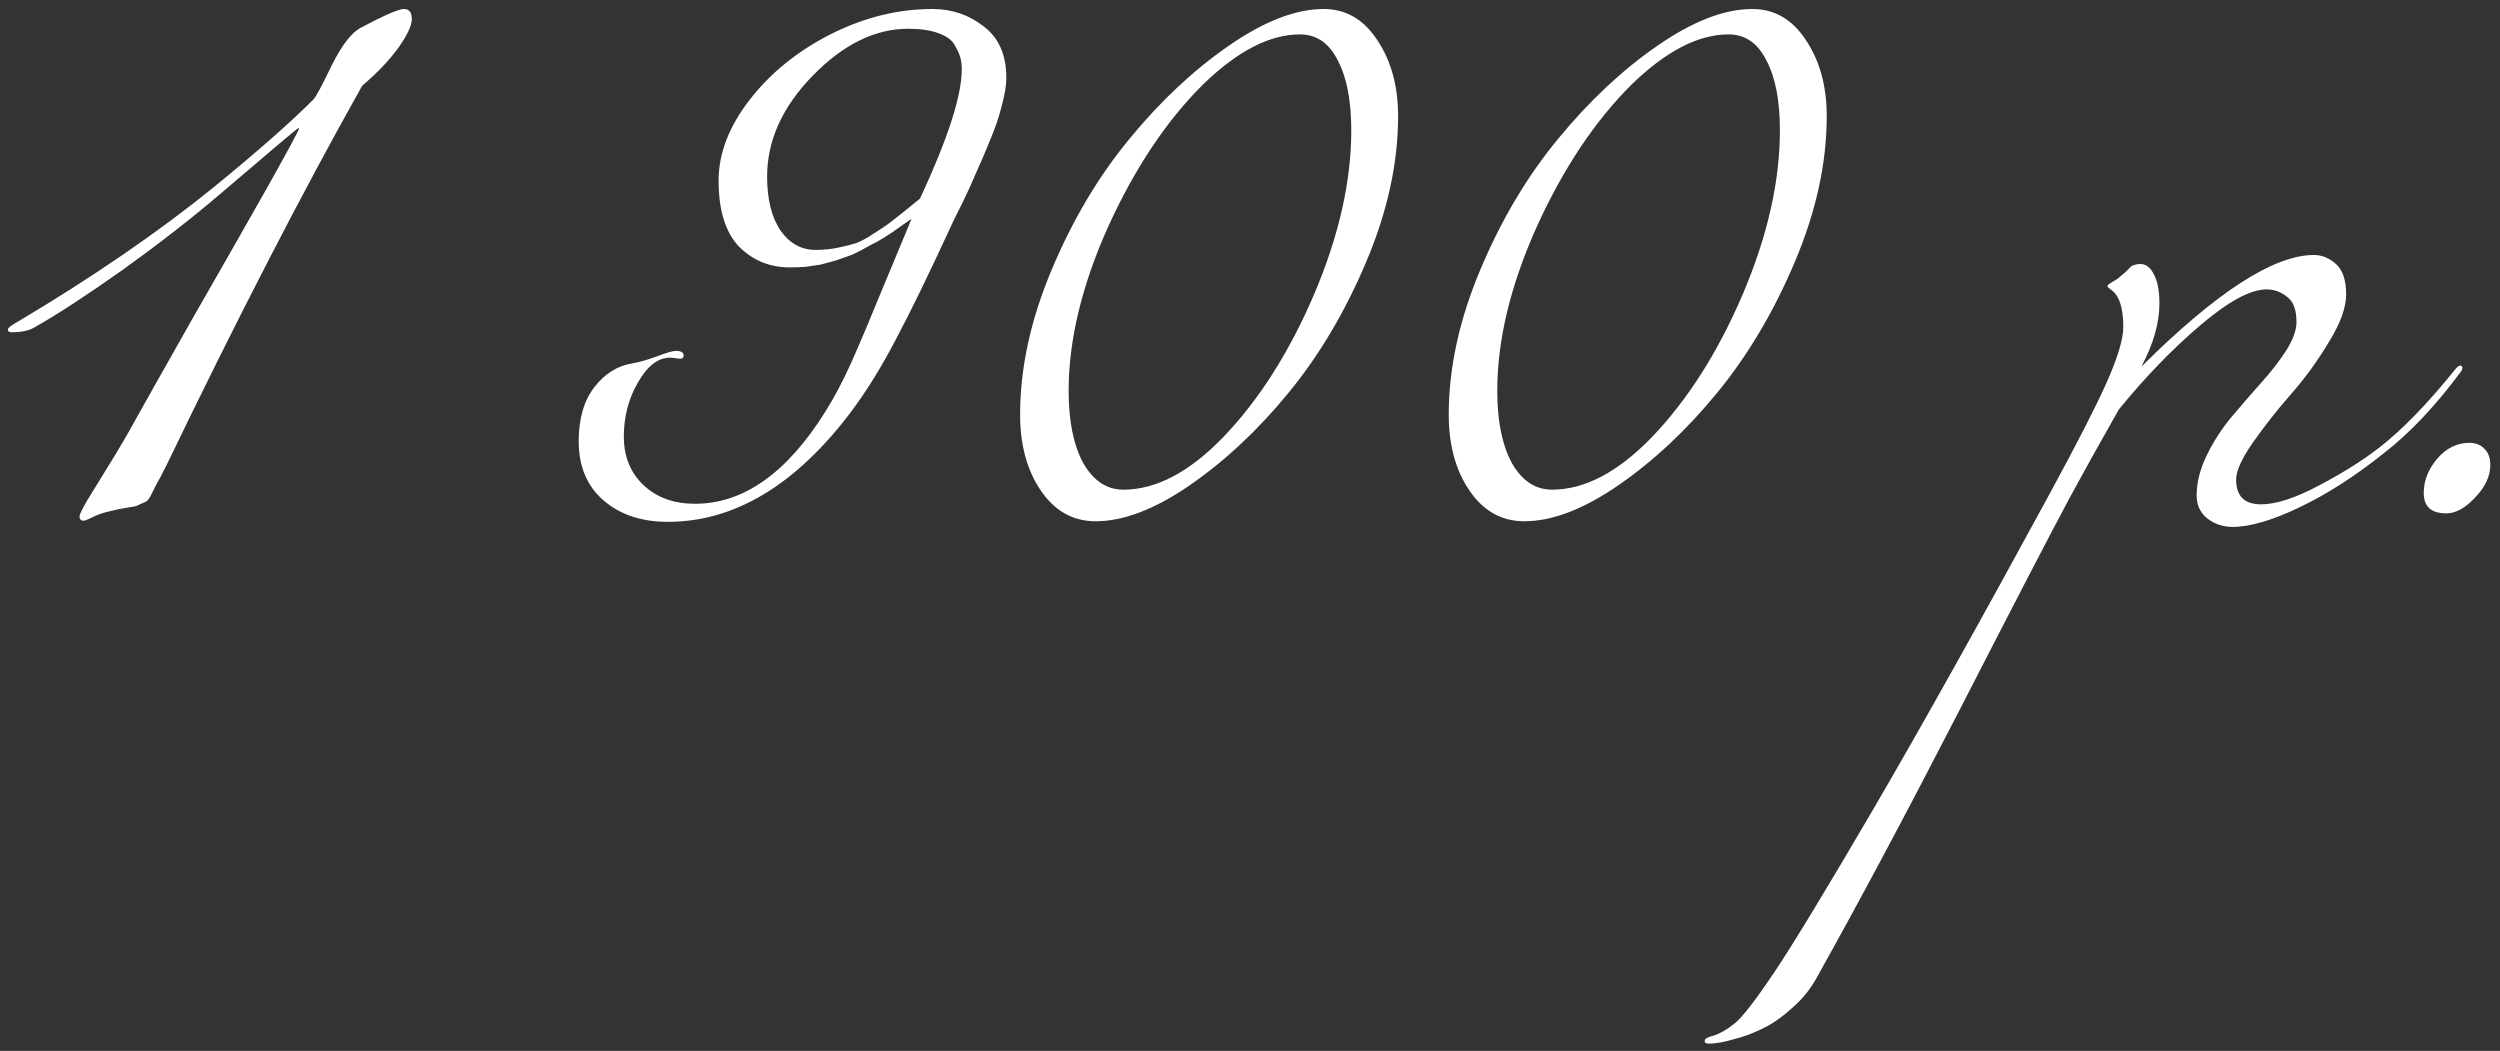 <?xml version="1.0" encoding="UTF-8"?> <svg xmlns="http://www.w3.org/2000/svg" width="226" height="95" viewBox="0 0 226 95" fill="none"><rect x="0" y="0" width="226" height="95" fill="#333333" stroke="none"/><path d="M27.028 11.626C27.028 11.592 27.011 11.575 26.977 11.575C26.909 11.575 24.529 13.581 19.837 17.593C17.287 19.769 14.38 22.03 11.116 24.376C7.852 26.688 5.166 28.439 3.058 29.629C2.582 29.901 1.902 30.037 1.018 30.037C0.814 30.037 0.712 29.952 0.712 29.782C0.712 29.646 1.018 29.408 1.63 29.068C8.43 25.022 14.346 20.959 19.378 16.879C23.288 13.683 26.28 11.048 28.354 8.974C28.592 8.702 29.136 7.682 29.986 5.914C30.87 4.146 31.72 3.024 32.536 2.548C34.712 1.392 36.038 0.814 36.514 0.814C36.99 0.814 37.228 1.12 37.228 1.732C37.228 2.31 36.82 3.177 36.004 4.333C35.188 5.455 34.1 6.594 32.74 7.75C27.3 17.44 21.401 28.881 15.043 42.073C14.635 42.889 14.329 43.467 14.125 43.807C13.955 44.147 13.785 44.487 13.615 44.827C13.445 45.167 13.241 45.371 13.003 45.439C12.799 45.507 12.612 45.592 12.442 45.694C12.306 45.762 11.983 45.83 11.473 45.898C10.997 45.966 10.572 46.051 10.198 46.153C9.552 46.289 9.042 46.442 8.668 46.612C8.294 46.782 8.039 46.901 7.903 46.969C7.767 47.037 7.648 47.071 7.546 47.071C7.308 47.071 7.189 46.935 7.189 46.663C7.189 46.527 7.41 46.068 7.852 45.286C8.328 44.504 9.008 43.399 9.892 41.971C10.776 40.543 11.524 39.268 12.136 38.146C12.986 36.616 14.72 33.539 17.338 28.915C19.99 24.291 22.268 20.296 24.172 16.93C26.076 13.53 27.028 11.762 27.028 11.626ZM82.098 2.599C79.106 2.599 76.233 4.01 73.479 6.832C70.725 9.654 69.348 12.697 69.348 15.961C69.348 18.035 69.756 19.667 70.572 20.857C71.388 22.013 72.442 22.591 73.734 22.591C74.448 22.591 75.128 22.523 75.774 22.387C76.42 22.251 76.964 22.115 77.406 21.979C77.848 21.809 78.375 21.52 78.987 21.112C79.633 20.704 80.092 20.398 80.364 20.194C80.636 19.99 81.112 19.616 81.792 19.072C82.506 18.494 82.965 18.12 83.169 17.95C85.685 12.544 86.943 8.651 86.943 6.271C86.943 5.897 86.909 5.574 86.841 5.302C86.773 4.996 86.603 4.605 86.331 4.129C86.093 3.653 85.6 3.279 84.852 3.007C84.138 2.735 83.22 2.599 82.098 2.599ZM64.962 16.318C64.962 13.87 65.897 11.439 67.767 9.025C69.637 6.611 72.068 4.639 75.06 3.109C78.086 1.579 81.163 0.814 84.291 0.814C86.059 0.814 87.606 1.341 88.932 2.395C90.292 3.415 90.972 4.962 90.972 7.036C90.972 7.716 90.836 8.549 90.564 9.535C90.326 10.521 89.969 11.575 89.493 12.697C89.051 13.785 88.643 14.737 88.269 15.553C87.929 16.369 87.521 17.27 87.045 18.256C86.569 19.208 86.297 19.752 86.229 19.888C84.053 24.614 82.302 28.218 80.976 30.7C79.684 33.182 78.324 35.375 76.896 37.279C71.898 43.875 66.39 47.173 60.372 47.173C57.992 47.173 56.054 46.527 54.558 45.235C53.062 43.943 52.314 42.158 52.314 39.88C52.314 37.84 52.79 36.208 53.742 34.984C54.694 33.76 55.85 33.046 57.21 32.842C57.788 32.74 58.502 32.536 59.352 32.23C60.236 31.89 60.814 31.72 61.086 31.72C61.562 31.72 61.8 31.856 61.8 32.128C61.8 32.332 61.698 32.434 61.494 32.434C61.426 32.434 61.29 32.417 61.086 32.383C60.882 32.349 60.712 32.332 60.576 32.332C59.488 32.332 58.519 33.08 57.669 34.576C56.819 36.038 56.394 37.67 56.394 39.472C56.394 41.274 56.989 42.736 58.179 43.858C59.369 44.98 60.916 45.541 62.82 45.541C67.206 45.541 71.133 42.77 74.601 37.228C75.417 35.936 76.199 34.457 76.947 32.791C77.695 31.125 78.63 28.915 79.752 26.161C80.908 23.373 81.792 21.248 82.404 19.786C82.336 19.82 82.064 20.007 81.588 20.347C81.146 20.653 80.857 20.857 80.721 20.959C80.619 21.027 80.33 21.214 79.854 21.52C79.412 21.792 79.072 21.979 78.834 22.081C78.63 22.183 78.29 22.37 77.814 22.642C77.372 22.88 76.998 23.05 76.692 23.152C76.386 23.254 75.995 23.39 75.519 23.56C75.043 23.696 74.601 23.815 74.193 23.917C73.785 23.985 73.326 24.053 72.816 24.121C72.34 24.155 71.864 24.172 71.388 24.172C69.586 24.172 68.056 23.543 66.798 22.285C65.574 20.993 64.962 19.004 64.962 16.318ZM119.656 0.814C121.662 0.814 123.277 1.749 124.501 3.619C125.759 5.489 126.388 7.784 126.388 10.504C126.388 14.72 125.436 19.089 123.532 23.611C121.628 28.133 119.282 32.094 116.494 35.494C113.74 38.86 110.765 41.648 107.569 43.858C104.407 46.034 101.568 47.122 99.052 47.122C97.012 47.122 95.363 46.204 94.105 44.368C92.847 42.532 92.218 40.237 92.218 37.483C92.218 33.267 93.17 28.898 95.074 24.376C96.978 19.854 99.324 15.91 102.112 12.544C104.9 9.144 107.892 6.339 111.088 4.129C114.284 1.919 117.14 0.814 119.656 0.814ZM122.155 11.779C122.155 9.093 121.747 6.985 120.931 5.455C120.149 3.891 119.01 3.109 117.514 3.109C114.794 3.109 111.887 4.605 108.793 7.597C105.461 10.895 102.588 15.196 100.174 20.5C97.794 25.804 96.604 30.751 96.604 35.341C96.604 38.061 97.046 40.237 97.93 41.869C98.848 43.467 100.055 44.266 101.551 44.266C104.509 44.266 107.518 42.685 110.578 39.523C113.808 36.157 116.545 31.856 118.789 26.62C121.033 21.35 122.155 16.403 122.155 11.779ZM158.404 0.814C160.41 0.814 162.025 1.749 163.249 3.619C164.507 5.489 165.136 7.784 165.136 10.504C165.136 14.72 164.184 19.089 162.28 23.611C160.376 28.133 158.03 32.094 155.242 35.494C152.488 38.86 149.513 41.648 146.317 43.858C143.155 46.034 140.316 47.122 137.8 47.122C135.76 47.122 134.111 46.204 132.853 44.368C131.595 42.532 130.966 40.237 130.966 37.483C130.966 33.267 131.918 28.898 133.822 24.376C135.726 19.854 138.072 15.91 140.86 12.544C143.648 9.144 146.64 6.339 149.836 4.129C153.032 1.919 155.888 0.814 158.404 0.814ZM160.903 11.779C160.903 9.093 160.495 6.985 159.679 5.455C158.897 3.891 157.758 3.109 156.262 3.109C153.542 3.109 150.635 4.605 147.541 7.597C144.209 10.895 141.336 15.196 138.922 20.5C136.542 25.804 135.352 30.751 135.352 35.341C135.352 38.061 135.794 40.237 136.678 41.869C137.596 43.467 138.803 44.266 140.299 44.266C143.257 44.266 146.266 42.685 149.326 39.523C152.556 36.157 155.293 31.856 157.537 26.62C159.781 21.35 160.903 16.403 160.903 11.779ZM215.457 41.002C212.907 43.042 210.391 44.657 207.909 45.847C205.427 47.037 203.404 47.632 201.84 47.632C200.956 47.632 200.191 47.377 199.545 46.867C198.899 46.357 198.576 45.66 198.576 44.776C198.576 43.62 198.882 42.413 199.494 41.155C200.106 39.897 200.854 38.741 201.738 37.687C202.622 36.633 203.506 35.613 204.39 34.627C205.308 33.607 206.073 32.621 206.685 31.669C207.297 30.683 207.603 29.833 207.603 29.119C207.603 27.997 207.314 27.232 206.736 26.824C206.192 26.382 205.58 26.161 204.9 26.161C203.438 26.161 201.432 27.249 198.882 29.425C196.366 31.567 193.918 34.1 191.538 37.024C189.668 40.322 188.155 43.042 186.999 45.184C185.095 48.754 181.78 55.146 177.054 64.36C172.294 73.608 168.01 81.632 164.202 88.432C163.658 89.418 162.961 90.285 162.111 91.033C161.261 91.815 160.445 92.41 159.663 92.818C158.881 93.226 158.099 93.549 157.317 93.787C156.501 94.025 155.889 94.178 155.481 94.246C155.039 94.314 154.733 94.348 154.563 94.348C154.257 94.348 154.104 94.28 154.104 94.144C154.104 94.042 154.138 93.957 154.206 93.889C154.274 93.855 154.376 93.804 154.512 93.736C154.648 93.702 154.818 93.651 155.022 93.583C155.226 93.515 155.481 93.396 155.787 93.226C156.093 93.056 156.416 92.835 156.756 92.563C157.436 92.053 158.643 90.506 160.377 87.922C162.111 85.338 165.154 80.323 169.506 72.877C173.824 65.465 179.06 56.098 185.214 44.776C187.73 40.152 189.481 36.735 190.467 34.525C191.453 32.281 191.946 30.632 191.946 29.578C191.946 27.878 191.606 26.773 190.926 26.263C190.654 26.059 190.518 25.94 190.518 25.906C190.518 25.838 190.552 25.77 190.62 25.702C190.722 25.634 190.858 25.549 191.028 25.447C191.198 25.345 191.334 25.26 191.436 25.192C191.674 24.988 191.895 24.801 192.099 24.631C192.337 24.427 192.49 24.274 192.558 24.172C192.66 24.07 192.779 24.002 192.915 23.968C193.085 23.9 193.272 23.866 193.476 23.866C193.986 23.866 194.394 24.172 194.7 24.784C195.04 25.396 195.21 26.28 195.21 27.436C195.21 29.204 194.666 31.108 193.578 33.148C200.344 26.416 205.546 23.05 209.184 23.05C209.898 23.05 210.561 23.322 211.173 23.866C211.785 24.41 212.091 25.328 212.091 26.62C212.091 27.81 211.564 29.255 210.51 30.955C209.49 32.655 208.351 34.219 207.093 35.647C205.869 37.041 204.73 38.486 203.676 39.982C202.656 41.444 202.146 42.566 202.146 43.348C202.146 44.844 202.894 45.592 204.39 45.592C205.75 45.592 207.484 45.031 209.592 43.909C211.734 42.787 213.553 41.648 215.049 40.492C217.157 38.86 219.469 36.48 221.985 33.352C222.155 33.148 222.291 33.046 222.393 33.046C222.529 33.046 222.597 33.114 222.597 33.25C222.597 33.352 222.563 33.454 222.495 33.556C220.183 36.684 217.837 39.166 215.457 41.002ZM219.106 44.572C219.106 43.45 219.514 42.413 220.33 41.461C221.146 40.509 222.115 40.033 223.237 40.033C223.815 40.033 224.274 40.22 224.614 40.594C224.954 40.934 225.124 41.41 225.124 42.022C225.124 43.042 224.665 44.028 223.747 44.98C222.863 45.932 221.996 46.408 221.146 46.408C219.786 46.408 219.106 45.796 219.106 44.572Z" fill="white"></path></svg> 